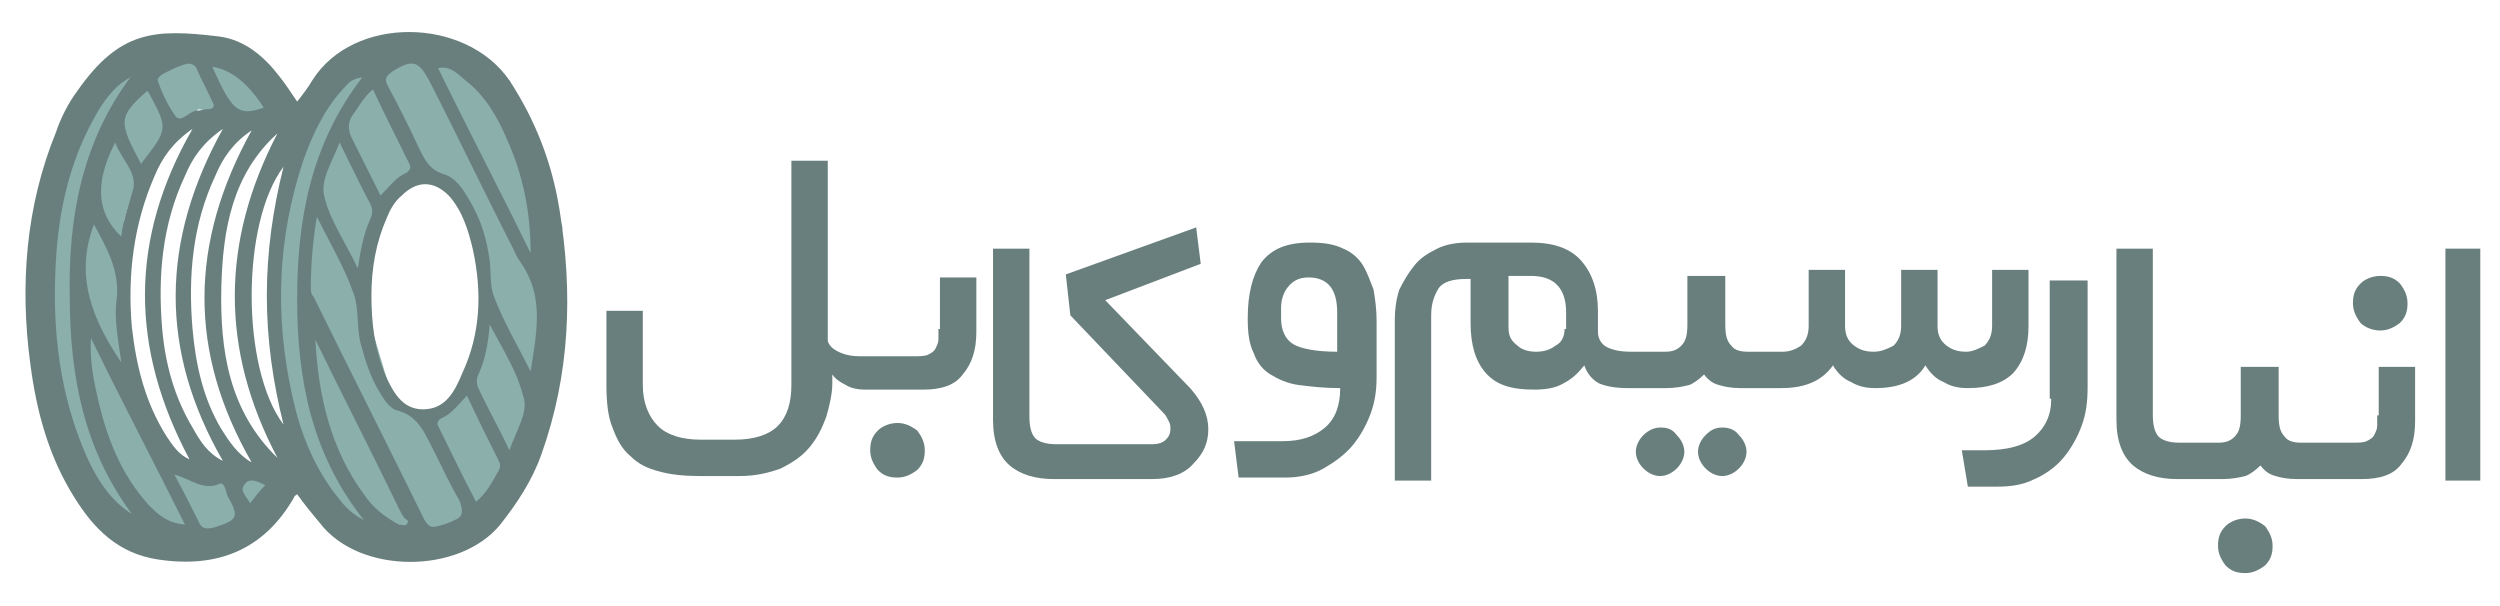 <?xml version="1.0" encoding="utf-8"?>
<!-- Generator: Adobe Illustrator 22.0.1, SVG Export Plug-In . SVG Version: 6.00 Build 0)  -->
<svg version="1.1" id="Layer_1" xmlns="http://www.w3.org/2000/svg" xmlns:xlink="http://www.w3.org/1999/xlink" x="0px" y="0px"
	 viewBox="0 0 164.9 40" style="enable-background:new 0 0 164.9 40;" xml:space="preserve">
<style type="text/css">
	.st0{fill:#8BAFAA;}
	.st1{fill:#697F7D;}
</style>
<path class="st0" d="M33.6,5.3L28,2.7l-5.1,1.4l-3.4,4L17.9,20l2.2,11.2l5.4,4.7l6.5-1.8l3.4-7.7L37.1,15L33.6,5.3z M31.2,24.7
	l-2.3,2.7L26,26.6l-2.1-7l1.6-6.5l2.5-1.6l2.5,1.8l1.6,6.3L31.2,24.7z"/>
<path class="st0" d="M18.3,30.2l-6.7,1l-2.5-5l-1.4-5.1l0.5-6.6l1.1-3.7l3.8-3.6l7.7,1.4c-2-3.6-4.9-5.9-8.2-5.9
	c-5.9,0-10.7,7.4-10.7,16.6s4.8,16.6,10.7,16.6c3,0,5.7-1.9,7.7-5L18.3,30.2z"/>
<path class="st1" d="M61.9,21.7c0,0.3,0,0.5,0,0.7c0,0.2-0.1,0.4-0.2,0.6c-0.1,0.2-0.3,0.3-0.5,0.4c-0.2,0.1-0.6,0.1-1,0.1H57h0
	h-0.3c-0.5,0-1-0.1-1.4-0.3c-0.4-0.2-0.6-0.4-0.7-0.7V10.6h-2.4v14.8c0,1.2-0.3,2.1-0.9,2.7c-0.6,0.6-1.6,0.9-2.8,0.9h-2.3
	c-1.2,0-2.2-0.3-2.8-0.9c-0.6-0.6-1-1.5-1-2.7v-4.9h-2.4v4.9c0,1.1,0.1,2.1,0.4,2.8c0.3,0.8,0.6,1.4,1.2,1.9c0.5,0.5,1.1,0.8,1.9,1
	c0.7,0.2,1.6,0.3,2.6,0.3h2.7c1,0,1.9-0.2,2.7-0.5c0.8-0.4,1.4-0.8,1.9-1.4c0.5-0.6,0.8-1.2,1.1-2c0.2-0.7,0.4-1.5,0.4-2.2v-0.6
	c0.2,0.3,0.5,0.5,0.9,0.7c0.3,0.2,0.8,0.3,1.2,0.3H57h0h3.9c1.2,0,2.1-0.3,2.6-1c0.6-0.7,0.9-1.6,0.9-2.8v-3.6h-2.4V21.7z"/>
<path class="st1" d="M59.2,27.9c-0.5,0-1,0.2-1.3,0.5c-0.4,0.4-0.5,0.8-0.5,1.3c0,0.5,0.2,0.9,0.5,1.3c0.4,0.4,0.8,0.5,1.3,0.5
	c0.5,0,0.9-0.2,1.3-0.5c0.4-0.4,0.5-0.8,0.5-1.3c0-0.5-0.2-0.9-0.5-1.3C60.1,28.1,59.7,27.9,59.2,27.9z"/>
<path class="st1" d="M72.9,19.8l6.3-2.4L78.9,15l-8.6,3.1l0.3,2.7l6.2,6.5c0.1,0.1,0.2,0.3,0.3,0.5c0.1,0.2,0.1,0.3,0.1,0.5
	c0,0.3-0.1,0.5-0.3,0.7c-0.2,0.2-0.5,0.3-0.9,0.3h-5.7h0h-0.6c-0.6,0-1-0.1-1.3-0.3c-0.3-0.2-0.5-0.7-0.5-1.5V16.4h-2.4v11.3
	c0,1.4,0.4,2.4,1.1,3c0.7,0.6,1.7,0.9,2.9,0.9h0.8h0h5.7c1.1,0,2.1-0.3,2.7-1c0.7-0.7,1-1.4,1-2.3c0-0.9-0.4-1.8-1.2-2.7L72.9,19.8z
	"/>
<path class="st1" d="M89.9,17.5c-0.3-0.5-0.8-0.9-1.3-1.1C88,16.1,87.3,16,86.4,16c-1.5,0-2.5,0.4-3.2,1.3c-0.6,0.9-0.9,2.1-0.9,3.7
	c0,1,0.1,1.7,0.4,2.3c0.2,0.6,0.6,1.1,1.1,1.4c0.5,0.3,1.1,0.6,1.9,0.7c0.8,0.1,1.6,0.2,2.7,0.2c0,1.1-0.3,2-1,2.6
	c-0.7,0.6-1.6,0.9-2.8,0.9h-3.2l0.3,2.4h3.1c0.9,0,1.8-0.2,2.5-0.6c0.7-0.4,1.4-0.9,1.9-1.5c0.5-0.6,0.9-1.3,1.2-2.1
	c0.3-0.8,0.4-1.6,0.4-2.4v-3.8c0-0.7-0.1-1.4-0.2-2C90.4,18.6,90.2,18,89.9,17.5z M88.2,23.2c-1.4,0-2.4-0.2-2.9-0.5
	c-0.5-0.3-0.8-0.9-0.8-1.7v-0.7c0-0.4,0.1-0.9,0.4-1.3c0.3-0.4,0.7-0.7,1.4-0.7c1.3,0,1.9,0.8,1.9,2.3V23.2z"/>
<path class="st1" d="M109.5,28.2c-0.4,0-0.8,0.2-1.1,0.5c-0.3,0.3-0.5,0.7-0.5,1.1c0,0.4,0.2,0.8,0.5,1.1c0.3,0.3,0.7,0.5,1.1,0.5
	c0.4,0,0.8-0.2,1.1-0.5c0.3-0.3,0.5-0.7,0.5-1.1c0-0.4-0.2-0.8-0.5-1.1C110.3,28.3,110,28.2,109.5,28.2z"/>
<path class="st1" d="M113.6,28.2c-0.5,0-0.8,0.2-1.1,0.5c-0.3,0.3-0.5,0.7-0.5,1.1c0,0.4,0.2,0.8,0.5,1.1c0.3,0.3,0.7,0.5,1.1,0.5
	c0.4,0,0.8-0.2,1.1-0.5c0.3-0.3,0.5-0.7,0.5-1.1c0-0.4-0.2-0.8-0.5-1.1C114.4,28.3,114,28.2,113.6,28.2z"/>
<path class="st1" d="M133.8,21.5v-3.7h-2.4v3.7c0,0.6-0.2,1-0.5,1.3c-0.4,0.2-0.8,0.4-1.2,0.4c-0.5,0-0.9-0.1-1.3-0.4
	c-0.4-0.3-0.6-0.7-0.6-1.3v-3.7h-2.4v3.7c0,0.6-0.2,1-0.5,1.3c-0.4,0.2-0.8,0.4-1.3,0.4c-0.5,0-0.9-0.1-1.3-0.4
	c-0.4-0.3-0.6-0.7-0.6-1.3v-3.7h-2.4v3.7c0,0.6-0.2,1-0.5,1.3c-0.3,0.2-0.7,0.4-1.2,0.4h-2.2h0h-0.1c-0.5,0-0.9-0.1-1.1-0.4
	c-0.3-0.3-0.4-0.7-0.4-1.4v-3.2h-2.5v3.2c0,0.7-0.1,1.1-0.4,1.4c-0.3,0.3-0.6,0.4-1.1,0.4h-1.9h0h-0.3c-0.7,0-1.2-0.1-1.6-0.3
	c-0.4-0.2-0.6-0.6-0.6-1v-0.1v-1.3c0-1.4-0.4-2.5-1.1-3.3c-0.7-0.8-1.8-1.2-3.3-1.2h-4.2c-0.7,0-1.4,0.1-2,0.4
	c-0.6,0.3-1.1,0.6-1.5,1.1c-0.4,0.5-0.7,1-1,1.6c-0.2,0.6-0.3,1.3-0.3,2v10.6h2.4V20.8c0-0.8,0.2-1.3,0.5-1.8
	c0.3-0.4,0.9-0.6,1.8-0.6h0.3v2.9c0,1.4,0.3,2.5,1,3.3c0.7,0.8,1.7,1.1,3.2,1.1c0.7,0,1.4-0.1,1.9-0.4c0.6-0.3,1-0.7,1.4-1.2
	c0.2,0.6,0.6,1,1,1.2c0.5,0.2,1.1,0.3,1.9,0.3h0.3h0h2.2c0.6,0,1.1-0.1,1.5-0.2c0.3-0.1,0.7-0.4,1-0.7c0.3,0.4,0.6,0.6,1,0.7
	c0.3,0.1,0.8,0.2,1.4,0.2h0.4h0h2.3c1.6,0,2.7-0.5,3.4-1.5c0.3,0.5,0.7,0.9,1.2,1.1c0.5,0.3,1,0.4,1.6,0.4c1.6,0,2.7-0.5,3.3-1.5
	c0.3,0.5,0.7,0.9,1.2,1.1c0.5,0.3,1,0.4,1.6,0.4c1.3,0,2.3-0.3,3-1C133.5,23.8,133.8,22.8,133.8,21.5z M103.2,21.7
	c0,0.5-0.2,0.9-0.6,1.1c-0.4,0.3-0.8,0.4-1.3,0.4c-0.4,0-0.9-0.1-1.2-0.4c-0.4-0.3-0.6-0.6-0.6-1.2v-3.4h1.5c1.5,0,2.3,0.8,2.3,2.4
	V21.7z"/>
<path class="st1" d="M135.3,26.3c0,1.1-0.4,1.9-1.1,2.5c-0.7,0.6-1.8,0.9-3.3,0.9h-1.5l0.4,2.4l1.9,0c0.9,0,1.7-0.1,2.5-0.5
	c0.7-0.3,1.4-0.8,1.9-1.4c0.5-0.6,0.9-1.3,1.2-2.1c0.3-0.8,0.4-1.6,0.4-2.6v-7h-2.5V26.3z"/>
<path class="st1" d="M148.1,34.2c-0.5,0-1,0.2-1.3,0.5c-0.4,0.4-0.5,0.8-0.5,1.3c0,0.5,0.2,0.9,0.5,1.3c0.4,0.4,0.8,0.5,1.3,0.5
	c0.5,0,0.9-0.2,1.3-0.5c0.4-0.4,0.5-0.8,0.5-1.3c0-0.5-0.2-0.9-0.5-1.3C149,34.4,148.6,34.2,148.1,34.2z"/>
<path class="st1" d="M157,21.8c0.5,0,0.9-0.2,1.3-0.5c0.4-0.4,0.5-0.8,0.5-1.3c0-0.5-0.2-0.9-0.5-1.3c-0.4-0.4-0.8-0.5-1.3-0.5
	c-0.5,0-1,0.2-1.3,0.5c-0.4,0.4-0.5,0.8-0.5,1.3c0,0.5,0.2,0.9,0.5,1.3C156,21.6,156.5,21.8,157,21.8z"/>
<path class="st1" d="M156.8,27.4c0,0.3,0,0.5,0,0.7c0,0.2-0.1,0.4-0.2,0.6c-0.1,0.2-0.3,0.3-0.5,0.4c-0.2,0.1-0.6,0.1-1,0.1h-3.2h0
	h-0.1c-0.5,0-0.9-0.1-1.1-0.4c-0.3-0.3-0.4-0.7-0.4-1.4v-3.2h-2.5v3.2c0,0.7-0.1,1.1-0.4,1.4c-0.3,0.3-0.6,0.4-1.1,0.4h-1.9h0h-0.6
	c-0.6,0-1-0.1-1.3-0.3c-0.3-0.2-0.5-0.7-0.5-1.5V16.4h-2.4v11.3c0,1.4,0.4,2.4,1.1,3c0.7,0.6,1.7,0.9,2.9,0.9h0.8h0h2.2
	c0.6,0,1.1-0.1,1.5-0.2c0.3-0.1,0.7-0.4,1-0.7c0.3,0.4,0.6,0.6,1,0.7c0.3,0.1,0.8,0.2,1.4,0.2h0.4h0h3.9c1.2,0,2.1-0.3,2.6-1
	c0.6-0.7,0.9-1.6,0.9-2.8v-3.6h-2.4V27.4z"/>
<rect x="161.3" y="16.4" class="st1" width="2.3" height="15.3"/>
<path class="st1" d="M36.9,13.8c-0.5-3.1-1.6-5.9-3.3-8.5c-2.9-4.2-10.3-4.3-13,0c-0.3,0.5-0.6,0.9-1,1.4c-0.4-0.6-0.8-1.2-1.2-1.7
	c-1-1.3-2.3-2.4-4-2.6C10.2,1.9,7.9,2,5.1,6C4.5,6.8,4,7.8,3.7,8.7C1.7,13.6,1.3,18.8,2,24c0.4,3.1,1.2,6.1,2.9,8.8
	c1.3,2.1,2.9,3.7,5.5,4.1c3.9,0.6,7-0.6,9-4.1c0-0.1,0.1-0.1,0.2-0.2c0.5,0.7,1,1.3,1.5,1.9c2.6,3.4,9.2,3.4,11.9,0.1
	c1.1-1.4,2.1-2.9,2.7-4.6C37.6,24.7,37.8,19.3,36.9,13.8z M30.7,5.3c1.3,1,2.1,2.4,2.7,3.8c1.1,2.4,1.6,4.9,1.6,7.6
	c-2-4.1-4.1-8.1-6.1-12.2C29.7,4.3,30.2,4.9,30.7,5.3z M24.6,5.9c0.8,1.7,1.6,3.3,2.4,4.9c0.1,0.2,0.1,0.4-0.2,0.6
	c-0.7,0.3-1.1,0.9-1.7,1.5c-0.6-1.2-1.2-2.4-1.8-3.6c-0.4-0.7-0.4-1.3,0.1-1.9C23.8,6.8,24.1,6.3,24.6,5.9z M24.5,19.5
	c0-1.8,0.3-3.5,1-5.1c0.2-0.5,0.5-1.1,1-1.5c1-1,2.1-1,3.1,0c0.9,1,1.3,2.3,1.6,3.6c0.6,2.8,0.5,5.5-0.7,8.1
	C30,25.8,29.4,27,27.9,27c-1.4,0-2-1.2-2.5-2.3C24.7,23,24.5,21.3,24.5,19.5z M24.4,14.5c-0.4,0.9-0.6,1.9-0.8,3.2
	c-0.8-1.7-1.8-3.1-2.2-4.7c-0.3-1.1,0.5-2.3,1-3.6c0.7,1.4,1.3,2.7,2,4C24.6,13.8,24.6,14.1,24.4,14.5z M17.4,7.1
	c-1.7,0.6-2.1,0.2-3.4-2.7C15.2,4.6,16.3,5.4,17.4,7.1z M8,23.9c-1.9-2.8-3.1-5.7-1.8-9.1c0.8,1.5,1.7,3,1.5,4.9
	C7.5,21,7.8,22.4,8,23.9z M8,15.6c-1.6-1.5-1.8-3.5-0.4-6.2c0.4,1.1,1.4,1.9,1.2,3C8.5,13.5,8.1,14.6,8,15.6z M10.2,11.6
	c0.5-1.2,1.2-2.2,2.5-3.1C8.5,15.8,8.6,23,12.5,30.3c-0.7-0.3-1.1-0.9-1.5-1.5c-1.4-2.2-2-4.6-2.3-7.2C8.4,18.2,8.8,14.8,10.2,11.6z
	 M10.7,21.7c-0.3-3.5,0-6.9,1.5-10.1c0.5-1.2,1.2-2.2,2.5-3.1c-4.1,7.4-4.2,14.6,0,21.9c-1-0.5-1.5-1.3-2-2.2
	C11.5,26.2,10.9,24,10.7,21.7z M11.1,4.7c0.4-0.2,0.8-0.4,1.3-0.5c0.3,0,0.5,0.1,0.6,0.4c0.3,0.7,0.7,1.4,1,2.1
	c0.2,0.3,0.1,0.5-0.3,0.5c-0.2,0-0.5,0.1-0.7,0.1c-0.5,0-1,0.8-1.4,0.4c-0.5-0.7-0.9-1.5-1.2-2.4C10.4,5,10.9,4.8,11.1,4.7z M9.7,6
	c0,0,0.1,0.1,0.1,0.1c1.3,2.4,1.3,2.4-0.5,4.7C7.8,8,7.8,7.7,9.7,6z M5.8,30.3c-1.9-4.2-2.4-8.7-2.1-13.3c0.2-3.2,0.9-6.3,2.5-9.2
	c0.6-1.1,1.3-2.1,2.4-2.7c-3.2,4.3-4.1,9.3-4,14.4c0,5.2,0.9,10.1,4.1,14.4C7.4,33.1,6.5,31.8,5.8,30.3z M9.8,33.3
	C8,31.3,7.1,29,6.5,26.5c-0.3-1.3-0.6-2.7-0.5-4.2c2,4.1,4.1,8.1,6.2,12.3C11,34.5,10.4,33.9,9.8,33.3z M14.1,34.8
	c-0.5,0.1-0.8,0.1-1-0.4c-0.5-1-1-2-1.6-3.1c1.1,0.3,1.9,1.1,3,0.6c0.3-0.1,0.4,0.5,0.5,0.8C15.8,34.1,15.7,34.3,14.1,34.8z
	 M14.6,28.3c-1.2-2-1.7-4.3-1.9-6.6c-0.3-3.5,0-6.9,1.5-10.1c0.5-1.2,1.2-2.2,2.4-3c-4.1,7.4-4.2,14.6,0,21.9
	C15.7,30,15.1,29.1,14.6,28.3z M16.5,33.2c-0.2-0.4-0.7-0.8-0.4-1.2c0.3-0.5,0.8-0.3,1.4,0C17.1,32.4,16.8,32.8,16.5,33.2z
	 M14.6,18.9c0.1-3.7,0.7-7.4,3.7-10.1c-3.7,7.1-3.8,14.2,0,21.4C15.1,27.1,14.5,23.1,14.6,18.9z M18.7,11c-0.7,2.8-1.1,5.6-1.1,8.5
	c0,2.9,0.4,5.7,1.1,8.5C15.9,24.3,15.9,14.7,18.7,11z M22.2,32.7c-1.5-1.9-2.4-4.2-2.9-6.5c-1.2-5.3-1-10.5,0.7-15.6
	c0.6-1.7,1.4-3.4,2.6-4.7c0.3-0.3,0.5-0.7,1.3-0.8c-3.4,4.4-4.3,9.4-4.3,14.6c0,5.2,0.9,10.2,4.4,14.6C23,33.8,22.6,33.2,22.2,32.7z
	 M26.8,34.6c-0.1,0.1-0.3,0-0.5,0c-0.9-0.5-1.7-1.1-2.3-2c-2.2-3-3-6.5-3.2-10.2c1.7,3.5,3.5,7,5.2,10.5c0.2,0.4,0.4,0.9,0.7,1.3
	C26.9,34.3,27,34.4,26.8,34.6z M30,34.3c-0.4,0.2-0.7,0.3-1.1,0.4c-0.4,0.1-0.6,0.1-0.9-0.4c-2.4-4.9-4.9-9.8-7.3-14.7
	c-0.1-0.1-0.2-0.3-0.2-0.5c0-1.5,0.1-3,0.4-4.8c0.9,1.8,1.8,3.3,2.4,5c0.4,1,0.2,2.3,0.5,3.4c0.3,1.1,0.6,2.1,1.2,3.1
	c0.3,0.5,0.7,1.2,1.3,1.3c1.4,0.4,1.8,1.7,2.4,2.8c0.5,1,1,2.1,1.6,3.1C30.6,33.8,30.5,34.1,30,34.3z M32.8,31.2
	c-0.4,0.7-0.7,1.3-1.4,1.9c-0.9-1.7-1.7-3.4-2.5-5c-0.1-0.2,0-0.4,0.2-0.5c0.7-0.3,1.1-0.9,1.7-1.5c0.7,1.5,1.4,2.9,2.1,4.3
	C33.1,30.8,32.9,31,32.8,31.2z M33.6,29.7c-0.7-1.5-1.4-2.7-2-4c-0.2-0.4-0.2-0.7,0-1.1c0.4-0.9,0.6-1.9,0.7-3.2
	c0.9,1.7,1.8,3.1,2.2,4.7C34.9,27.1,34.1,28.3,33.6,29.7z M35,24.5c-0.9-1.8-1.8-3.3-2.4-4.9c-0.3-0.7-0.2-1.6-0.3-2.4
	c-0.2-1.5-0.6-2.8-1.4-4.1c-0.4-0.7-0.9-1.4-1.6-1.6c-1-0.3-1.3-1-1.7-1.8c-0.6-1.3-1.3-2.7-2-4c-0.3-0.5-0.1-0.7,0.3-1
	c1.3-0.8,1.7-0.7,2.4,0.6c1.9,3.7,3.7,7.5,5.6,11.2c0.1,0.3,0.3,0.6,0.5,0.9C35.9,19.6,35.4,21.9,35,24.5z"/>
</svg>
